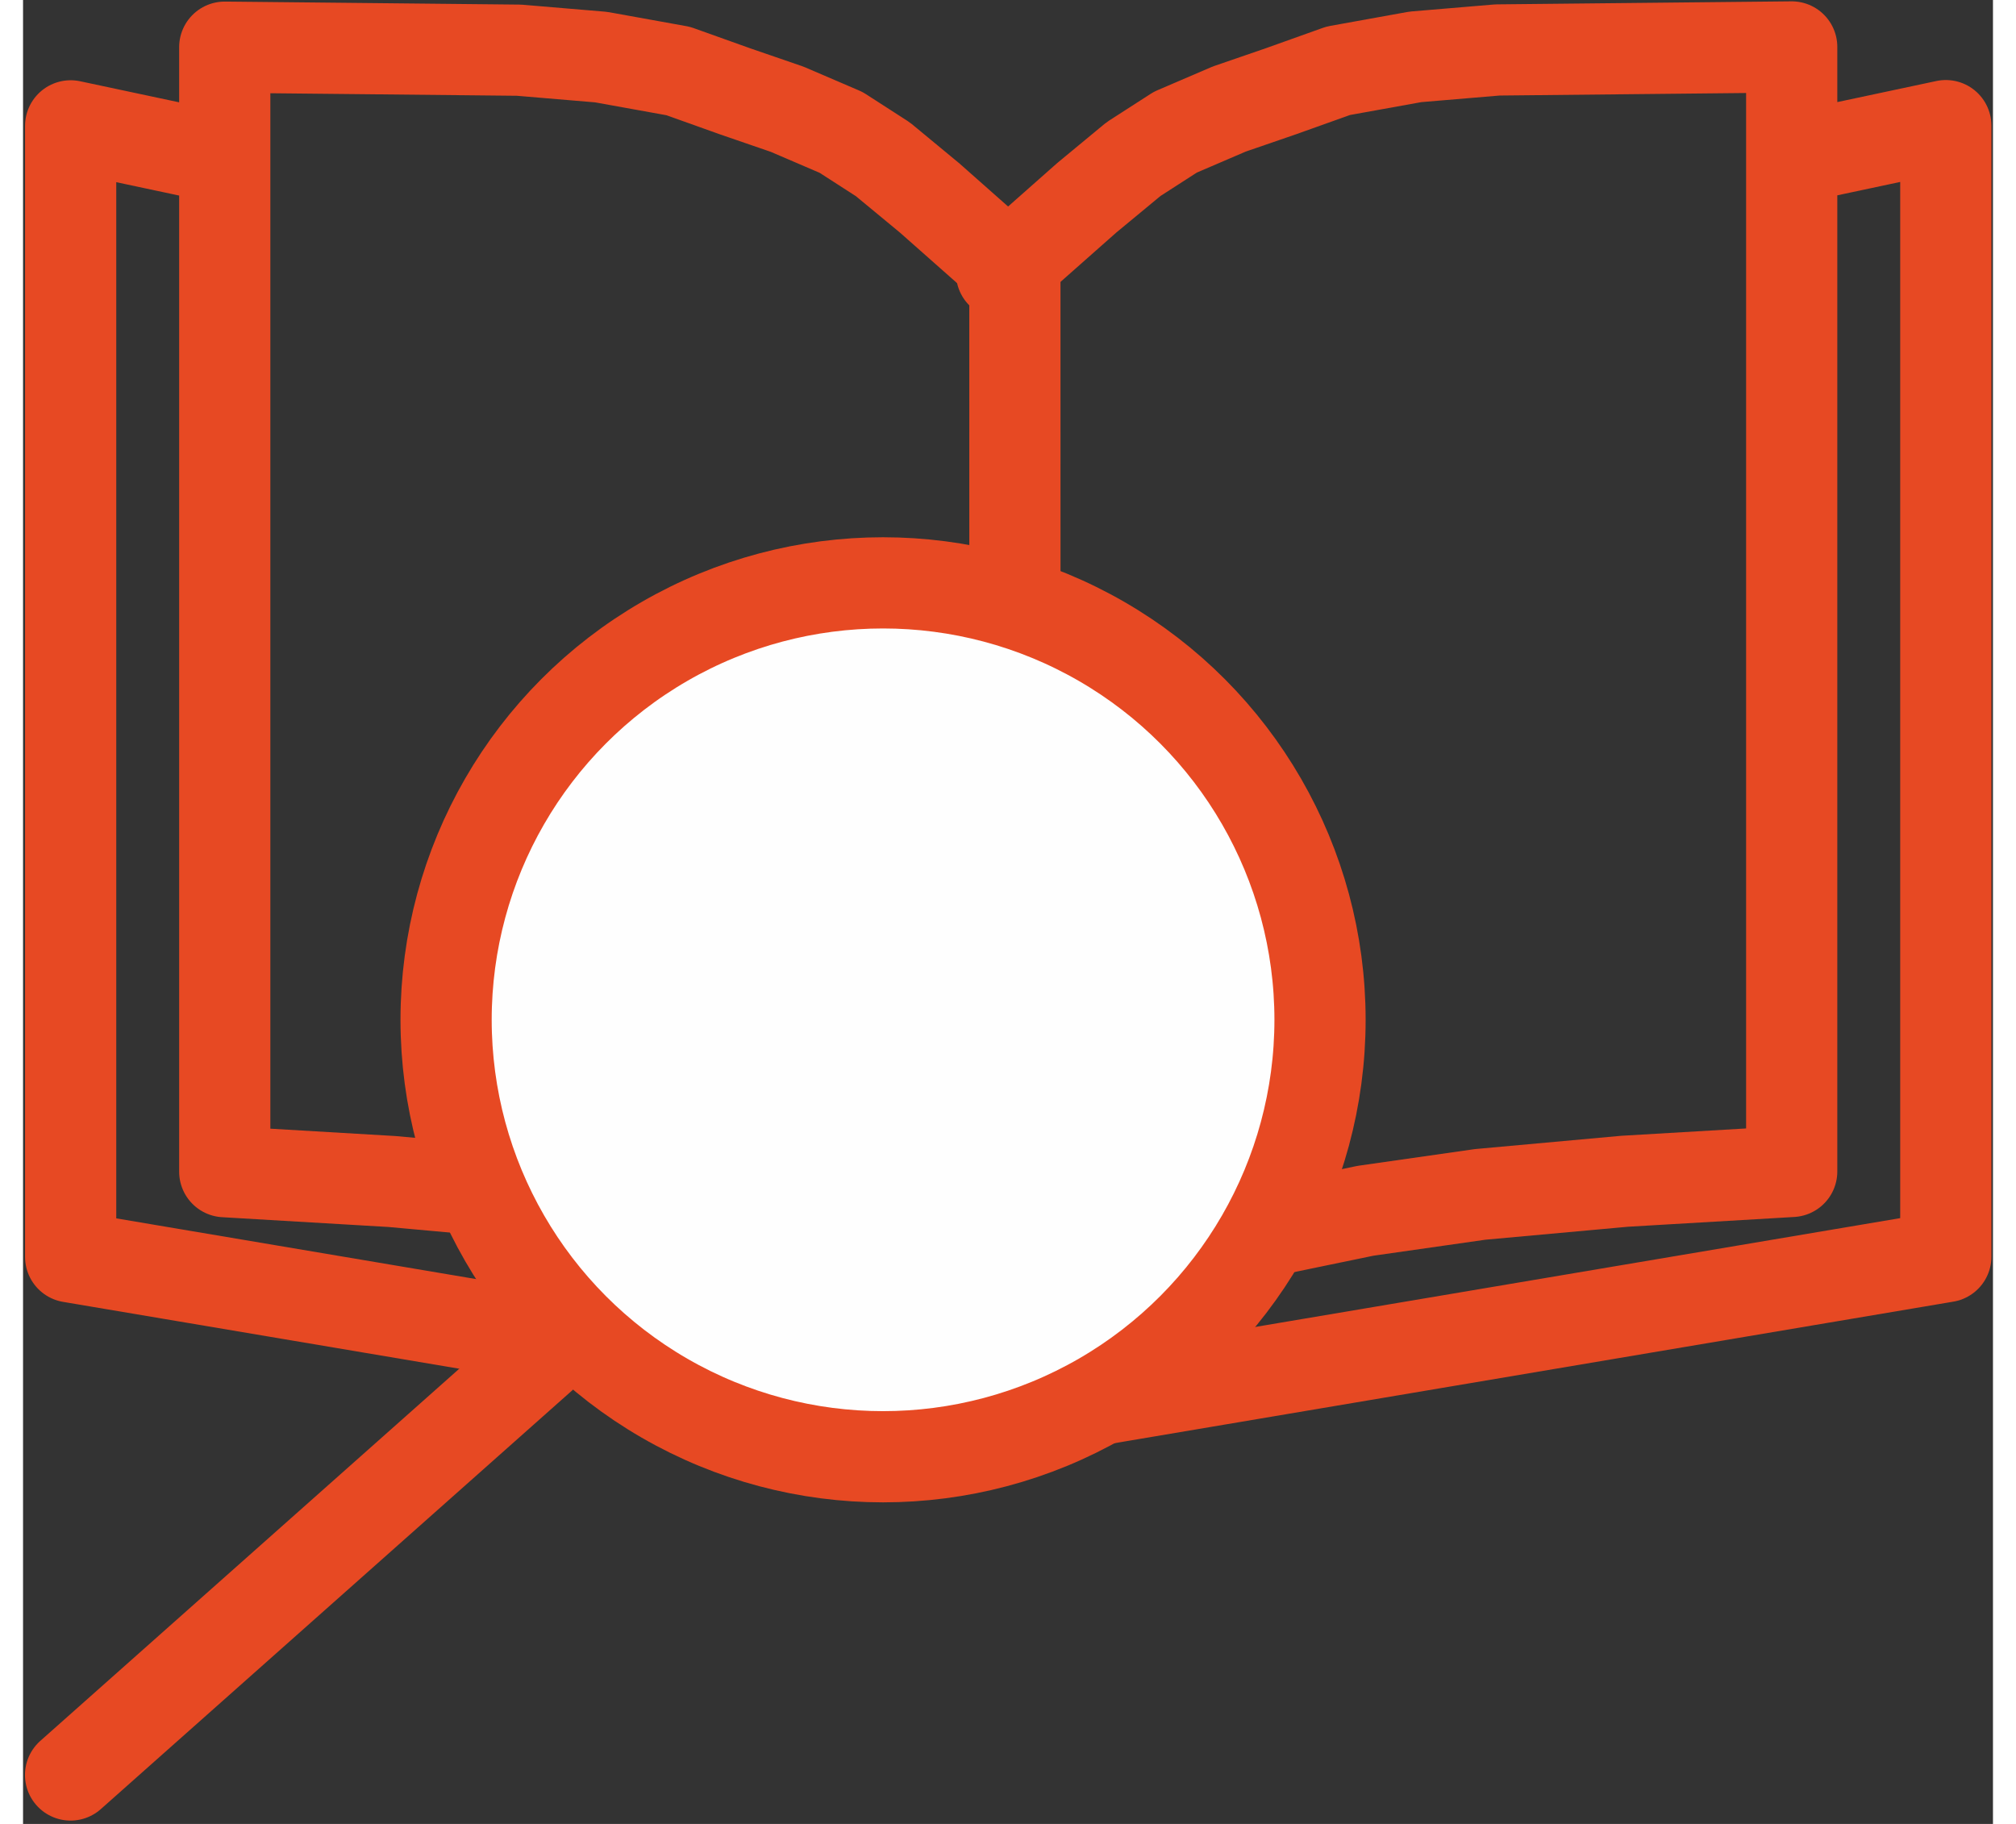 <?xml version="1.0" encoding="UTF-8"?>
<!DOCTYPE svg PUBLIC "-//W3C//DTD SVG 1.1//EN" "http://www.w3.org/Graphics/SVG/1.1/DTD/svg11.dtd">
<!-- Creator: CorelDRAW X7 -->
<svg xmlns="http://www.w3.org/2000/svg" xml:space="preserve" width="21px" height="19px" version="1.1" style="shape-rendering:geometricPrecision; text-rendering:geometricPrecision; image-rendering:optimizeQuality; fill-rule:evenodd; clip-rule:evenodd"
viewBox="0 0 210000 194444"
 xmlns:xlink="http://www.w3.org/1999/xlink">
 <rect x="0" y="0" width="210000" height="194444" fill="#333333" stroke="none"/>
 <defs>
  <style type="text/css">
   <![CDATA[
    .str2 {stroke:#E74923;stroke-width:9722.22;stroke-linejoin:round}
    .str1 {stroke:#E74923;stroke-width:9722.22;stroke-linecap:round}
    .str0 {stroke:#E74923;stroke-width:9722.22;stroke-linecap:round;stroke-linejoin:round}
    .fil0 {fill:none}
    .fil1 {fill:#FEFEFE}
   ]]>
  </style>
 </defs>
 <g id="Ebene_x0020_1">
  <g id="_73778112">
   <polyline class="fil0 str0" points="104315,29120 113402,21082 118384,16961 122839,14092 128584,11625 134111,9723 140202,7547 148427,6063 157182,5326 188546,5004 188546,124885 170721,125933 155343,127331 143110,129079 132975,131176 127567,132750 122140,135020 116548,138865 110545,144203 105746,150714 204973,133972 204973,13393 188546,16888 "/>
   <polyline class="fil0 str0" points="105734,29145 96647,21106 91665,16986 87210,14116 81465,11650 75938,9748 69847,7572 61622,6088 52867,5351 21503,5029 21503,124909 39328,125958 54706,127356 66939,129103 77074,131200 82482,132775 87909,135045 93501,138890 99504,144228 104303,150739 5076,133996 5076,13417 21503,16912 "/>
   <line class="fil0 str1" x1="105746" y1="150714" x2="105734" y2= "29145" />
   <g>
    <circle class="fil1 str2" cx="91681" cy="108719" r="46582"/>
    <line class="fil0 str0" x1="55299" y1="144606" x2="5067" y2= "189227" />
   </g>
  </g>
 </g>
</svg>
